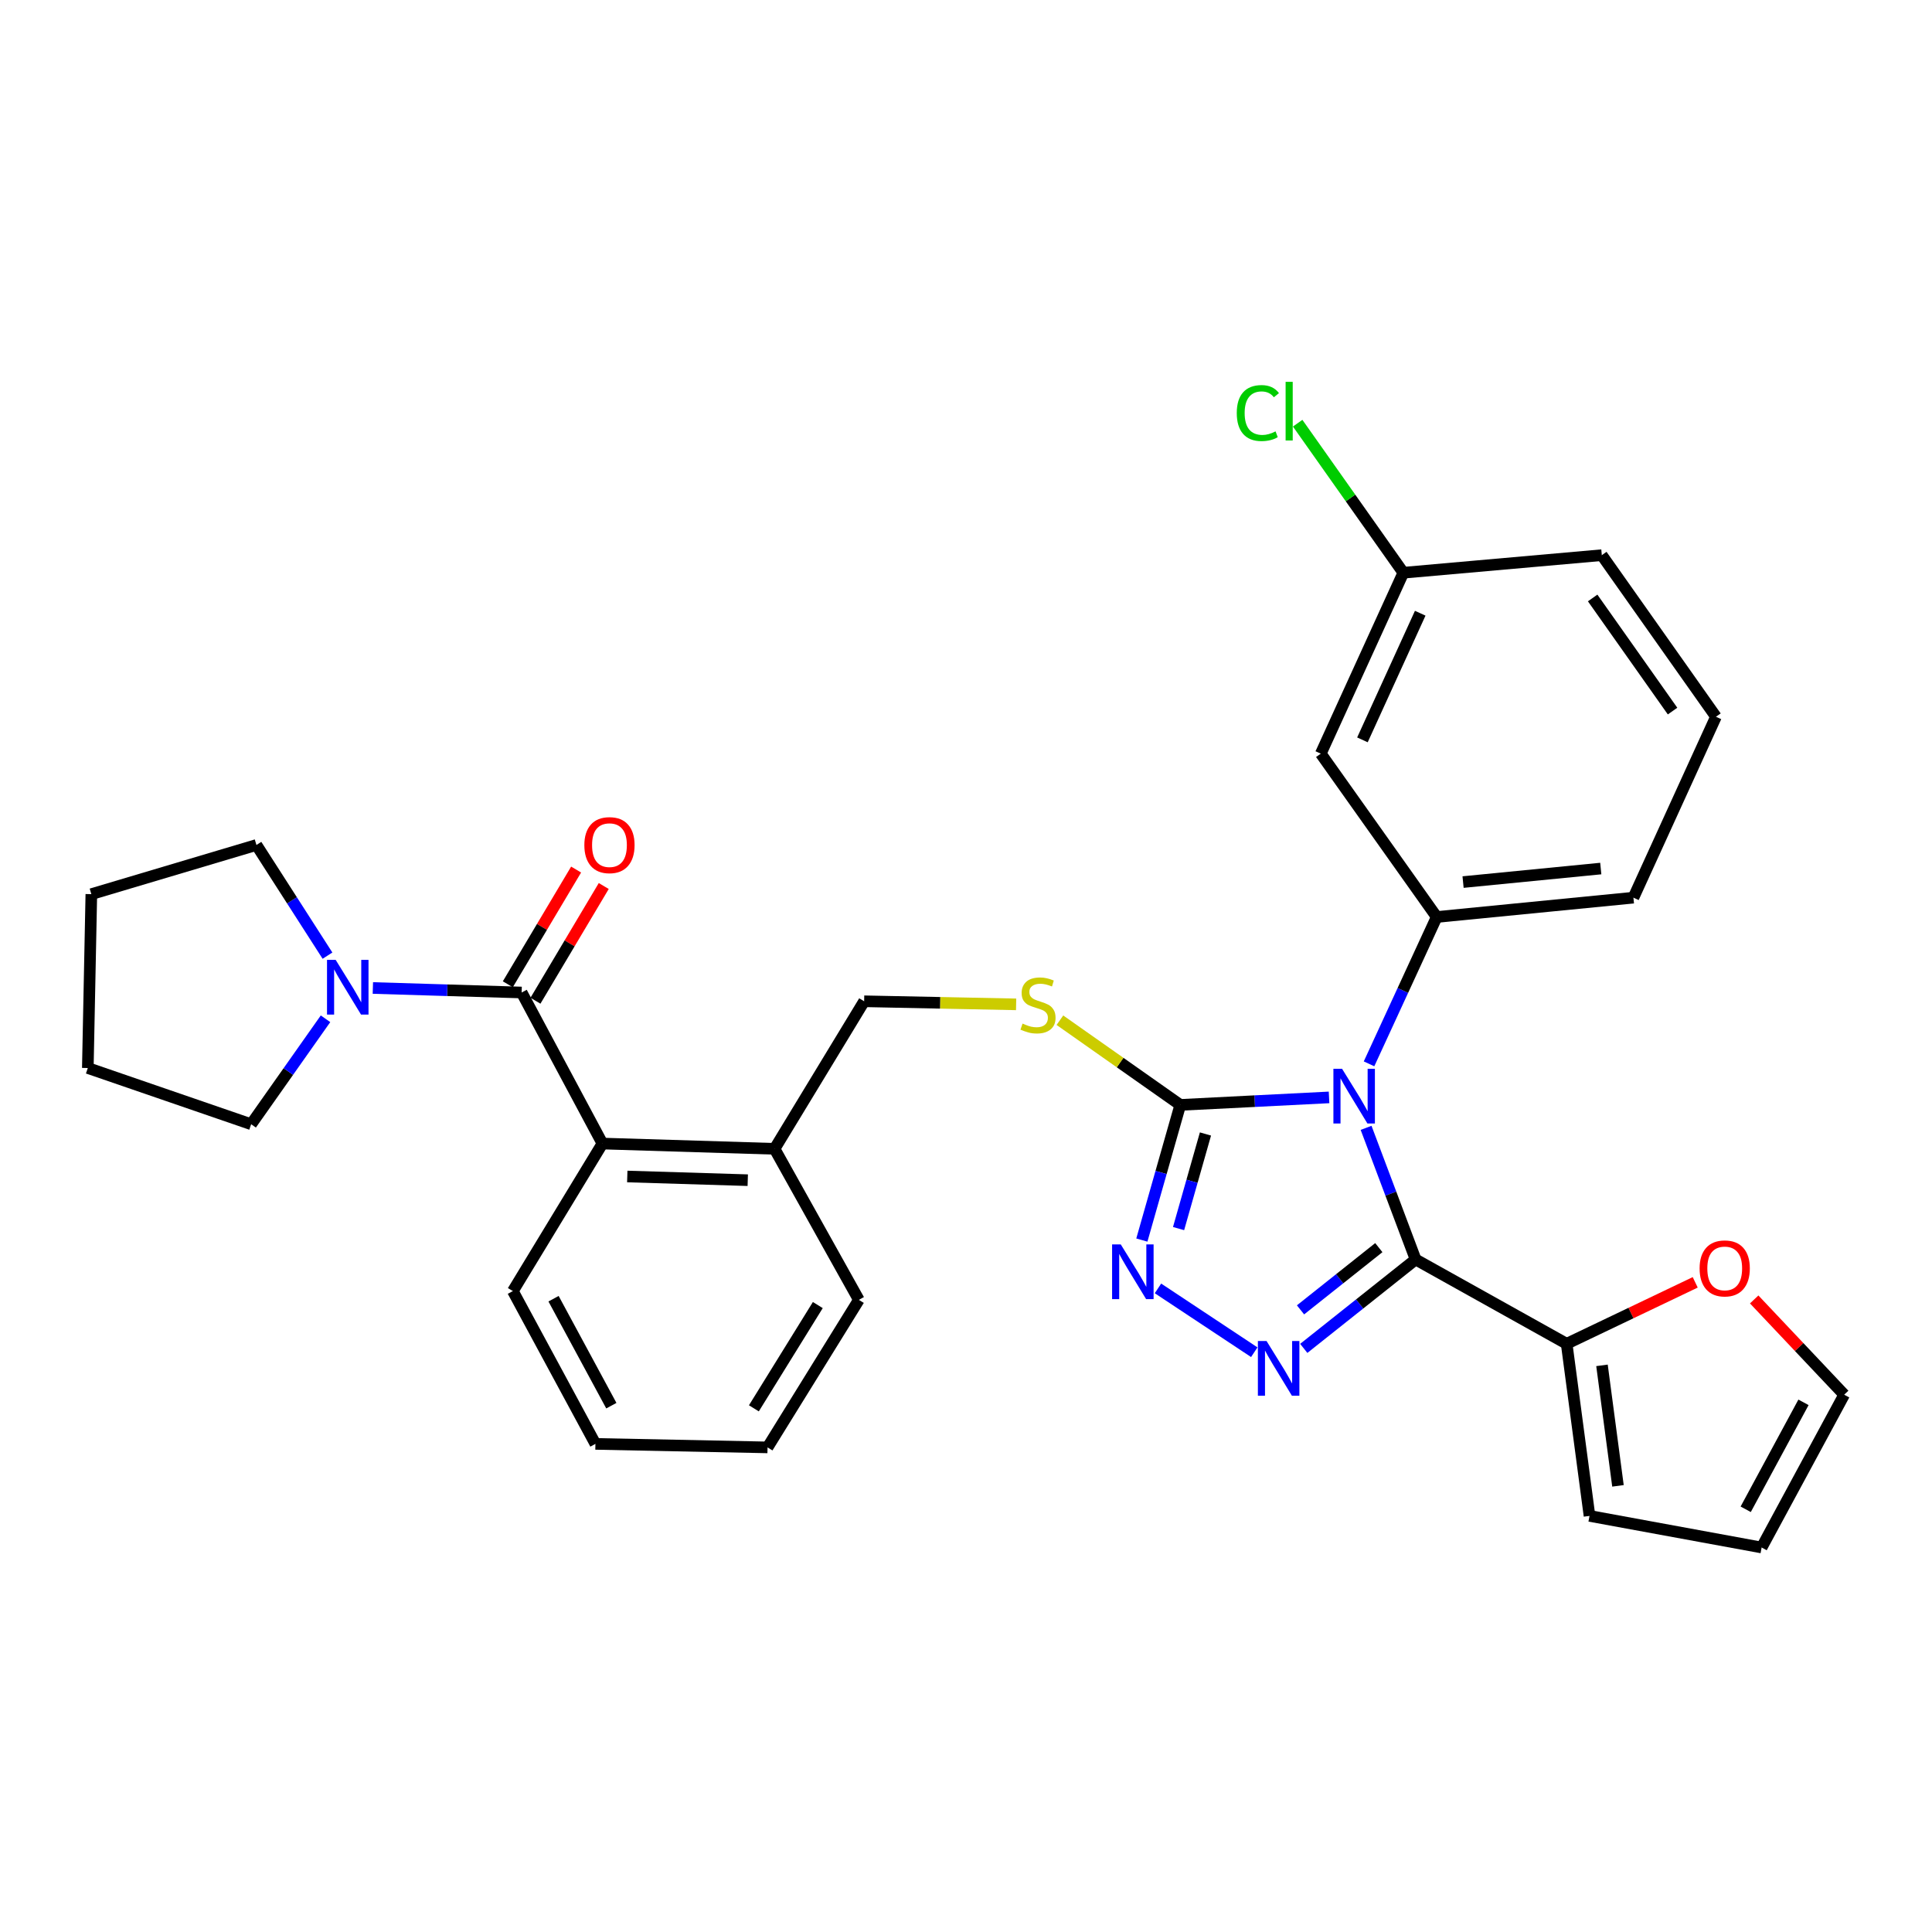 <?xml version='1.0' encoding='iso-8859-1'?>
<svg version='1.1' baseProfile='full'
              xmlns='http://www.w3.org/2000/svg'
                      xmlns:rdkit='http://www.rdkit.org/xml'
                      xmlns:xlink='http://www.w3.org/1999/xlink'
                  xml:space='preserve'
width='1000px' height='1000px' viewBox='0 0 1000 1000'>
<!-- END OF HEADER -->
<rect style='opacity:1.0;fill:#FFFFFF;stroke:none' width='1000' height='1000' x='0' y='0'> </rect>
<path class='bond-0' d='M 298.194,450.082 L 280.519,479.77' style='fill:none;fill-rule:evenodd;stroke:#FF0000;stroke-width:6px;stroke-linecap:butt;stroke-linejoin:miter;stroke-opacity:1' />
<path class='bond-0' d='M 280.519,479.77 L 262.844,509.459' style='fill:none;fill-rule:evenodd;stroke:#000000;stroke-width:6px;stroke-linecap:butt;stroke-linejoin:miter;stroke-opacity:1' />
<path class='bond-0' d='M 312.502,458.6 L 294.827,488.289' style='fill:none;fill-rule:evenodd;stroke:#FF0000;stroke-width:6px;stroke-linecap:butt;stroke-linejoin:miter;stroke-opacity:1' />
<path class='bond-0' d='M 294.827,488.289 L 277.152,517.977' style='fill:none;fill-rule:evenodd;stroke:#000000;stroke-width:6px;stroke-linecap:butt;stroke-linejoin:miter;stroke-opacity:1' />
<path class='bond-1' d='M 269.998,513.718 L 231.496,512.551' style='fill:none;fill-rule:evenodd;stroke:#000000;stroke-width:6px;stroke-linecap:butt;stroke-linejoin:miter;stroke-opacity:1' />
<path class='bond-1' d='M 231.496,512.551 L 192.994,511.383' style='fill:none;fill-rule:evenodd;stroke:#0000FF;stroke-width:6px;stroke-linecap:butt;stroke-linejoin:miter;stroke-opacity:1' />
<path class='bond-2' d='M 269.998,513.718 L 311.823,591.899' style='fill:none;fill-rule:evenodd;stroke:#000000;stroke-width:6px;stroke-linecap:butt;stroke-linejoin:miter;stroke-opacity:1' />
<path class='bond-3' d='M 130.001,581.899 L 149.245,554.609' style='fill:none;fill-rule:evenodd;stroke:#000000;stroke-width:6px;stroke-linecap:butt;stroke-linejoin:miter;stroke-opacity:1' />
<path class='bond-3' d='M 149.245,554.609 L 168.489,527.318' style='fill:none;fill-rule:evenodd;stroke:#0000FF;stroke-width:6px;stroke-linecap:butt;stroke-linejoin:miter;stroke-opacity:1' />
<path class='bond-4' d='M 130.001,581.899 L 45.455,552.804' style='fill:none;fill-rule:evenodd;stroke:#000000;stroke-width:6px;stroke-linecap:butt;stroke-linejoin:miter;stroke-opacity:1' />
<path class='bond-5' d='M 169.507,494.642 L 151.119,466' style='fill:none;fill-rule:evenodd;stroke:#0000FF;stroke-width:6px;stroke-linecap:butt;stroke-linejoin:miter;stroke-opacity:1' />
<path class='bond-5' d='M 151.119,466 L 132.73,437.359' style='fill:none;fill-rule:evenodd;stroke:#000000;stroke-width:6px;stroke-linecap:butt;stroke-linejoin:miter;stroke-opacity:1' />
<path class='bond-6' d='M 132.73,437.359 L 47.277,462.809' style='fill:none;fill-rule:evenodd;stroke:#000000;stroke-width:6px;stroke-linecap:butt;stroke-linejoin:miter;stroke-opacity:1' />
<path class='bond-7' d='M 687.914,568.012 L 649.413,569.955' style='fill:none;fill-rule:evenodd;stroke:#0000FF;stroke-width:6px;stroke-linecap:butt;stroke-linejoin:miter;stroke-opacity:1' />
<path class='bond-7' d='M 649.413,569.955 L 610.912,571.899' style='fill:none;fill-rule:evenodd;stroke:#000000;stroke-width:6px;stroke-linecap:butt;stroke-linejoin:miter;stroke-opacity:1' />
<path class='bond-8' d='M 707.085,583.775 L 719.903,617.838' style='fill:none;fill-rule:evenodd;stroke:#0000FF;stroke-width:6px;stroke-linecap:butt;stroke-linejoin:miter;stroke-opacity:1' />
<path class='bond-8' d='M 719.903,617.838 L 732.722,651.902' style='fill:none;fill-rule:evenodd;stroke:#000000;stroke-width:6px;stroke-linecap:butt;stroke-linejoin:miter;stroke-opacity:1' />
<path class='bond-9' d='M 708.609,550.644 L 726.123,512.638' style='fill:none;fill-rule:evenodd;stroke:#0000FF;stroke-width:6px;stroke-linecap:butt;stroke-linejoin:miter;stroke-opacity:1' />
<path class='bond-9' d='M 726.123,512.638 L 743.638,474.632' style='fill:none;fill-rule:evenodd;stroke:#000000;stroke-width:6px;stroke-linecap:butt;stroke-linejoin:miter;stroke-opacity:1' />
<path class='bond-10' d='M 610.912,571.899 L 600.968,606.876' style='fill:none;fill-rule:evenodd;stroke:#000000;stroke-width:6px;stroke-linecap:butt;stroke-linejoin:miter;stroke-opacity:1' />
<path class='bond-10' d='M 600.968,606.876 L 591.023,641.853' style='fill:none;fill-rule:evenodd;stroke:#0000FF;stroke-width:6px;stroke-linecap:butt;stroke-linejoin:miter;stroke-opacity:1' />
<path class='bond-10' d='M 623.946,586.946 L 616.985,611.43' style='fill:none;fill-rule:evenodd;stroke:#000000;stroke-width:6px;stroke-linecap:butt;stroke-linejoin:miter;stroke-opacity:1' />
<path class='bond-10' d='M 616.985,611.43 L 610.024,635.914' style='fill:none;fill-rule:evenodd;stroke:#0000FF;stroke-width:6px;stroke-linecap:butt;stroke-linejoin:miter;stroke-opacity:1' />
<path class='bond-11' d='M 610.912,571.899 L 579.758,549.977' style='fill:none;fill-rule:evenodd;stroke:#000000;stroke-width:6px;stroke-linecap:butt;stroke-linejoin:miter;stroke-opacity:1' />
<path class='bond-11' d='M 579.758,549.977 L 548.604,528.056' style='fill:none;fill-rule:evenodd;stroke:#CCCC00;stroke-width:6px;stroke-linecap:butt;stroke-linejoin:miter;stroke-opacity:1' />
<path class='bond-12' d='M 599.362,666.874 L 649.208,699.903' style='fill:none;fill-rule:evenodd;stroke:#0000FF;stroke-width:6px;stroke-linecap:butt;stroke-linejoin:miter;stroke-opacity:1' />
<path class='bond-13' d='M 674.825,697.923 L 703.773,674.913' style='fill:none;fill-rule:evenodd;stroke:#0000FF;stroke-width:6px;stroke-linecap:butt;stroke-linejoin:miter;stroke-opacity:1' />
<path class='bond-13' d='M 703.773,674.913 L 732.722,651.902' style='fill:none;fill-rule:evenodd;stroke:#000000;stroke-width:6px;stroke-linecap:butt;stroke-linejoin:miter;stroke-opacity:1' />
<path class='bond-13' d='M 673.148,677.985 L 693.412,661.877' style='fill:none;fill-rule:evenodd;stroke:#0000FF;stroke-width:6px;stroke-linecap:butt;stroke-linejoin:miter;stroke-opacity:1' />
<path class='bond-13' d='M 693.412,661.877 L 713.675,645.77' style='fill:none;fill-rule:evenodd;stroke:#000000;stroke-width:6px;stroke-linecap:butt;stroke-linejoin:miter;stroke-opacity:1' />
<path class='bond-14' d='M 732.722,651.902 L 810.903,695.531' style='fill:none;fill-rule:evenodd;stroke:#000000;stroke-width:6px;stroke-linecap:butt;stroke-linejoin:miter;stroke-opacity:1' />
<path class='bond-15' d='M 525.943,519.853 L 486.61,519.057' style='fill:none;fill-rule:evenodd;stroke:#CCCC00;stroke-width:6px;stroke-linecap:butt;stroke-linejoin:miter;stroke-opacity:1' />
<path class='bond-15' d='M 486.61,519.057 L 447.278,518.26' style='fill:none;fill-rule:evenodd;stroke:#000000;stroke-width:6px;stroke-linecap:butt;stroke-linejoin:miter;stroke-opacity:1' />
<path class='bond-16' d='M 265.456,668.258 L 308.187,747.356' style='fill:none;fill-rule:evenodd;stroke:#000000;stroke-width:6px;stroke-linecap:butt;stroke-linejoin:miter;stroke-opacity:1' />
<path class='bond-16' d='M 286.516,672.208 L 316.428,727.576' style='fill:none;fill-rule:evenodd;stroke:#000000;stroke-width:6px;stroke-linecap:butt;stroke-linejoin:miter;stroke-opacity:1' />
<path class='bond-17' d='M 265.456,668.258 L 311.823,591.899' style='fill:none;fill-rule:evenodd;stroke:#000000;stroke-width:6px;stroke-linecap:butt;stroke-linejoin:miter;stroke-opacity:1' />
<path class='bond-18' d='M 447.278,518.26 L 400.911,594.629' style='fill:none;fill-rule:evenodd;stroke:#000000;stroke-width:6px;stroke-linecap:butt;stroke-linejoin:miter;stroke-opacity:1' />
<path class='bond-19' d='M 308.187,747.356 L 397.275,749.169' style='fill:none;fill-rule:evenodd;stroke:#000000;stroke-width:6px;stroke-linecap:butt;stroke-linejoin:miter;stroke-opacity:1' />
<path class='bond-20' d='M 397.275,749.169 L 444.549,672.81' style='fill:none;fill-rule:evenodd;stroke:#000000;stroke-width:6px;stroke-linecap:butt;stroke-linejoin:miter;stroke-opacity:1' />
<path class='bond-20' d='M 390.208,728.95 L 423.299,675.498' style='fill:none;fill-rule:evenodd;stroke:#000000;stroke-width:6px;stroke-linecap:butt;stroke-linejoin:miter;stroke-opacity:1' />
<path class='bond-21' d='M 888.178,370.992 L 829.091,287.352' style='fill:none;fill-rule:evenodd;stroke:#000000;stroke-width:6px;stroke-linecap:butt;stroke-linejoin:miter;stroke-opacity:1' />
<path class='bond-21' d='M 865.714,368.054 L 824.353,309.506' style='fill:none;fill-rule:evenodd;stroke:#000000;stroke-width:6px;stroke-linecap:butt;stroke-linejoin:miter;stroke-opacity:1' />
<path class='bond-22' d='M 888.178,370.992 L 845.456,464.632' style='fill:none;fill-rule:evenodd;stroke:#000000;stroke-width:6px;stroke-linecap:butt;stroke-linejoin:miter;stroke-opacity:1' />
<path class='bond-23' d='M 829.091,287.352 L 726.366,296.446' style='fill:none;fill-rule:evenodd;stroke:#000000;stroke-width:6px;stroke-linecap:butt;stroke-linejoin:miter;stroke-opacity:1' />
<path class='bond-24' d='M 877.444,663.739 L 844.174,679.635' style='fill:none;fill-rule:evenodd;stroke:#FF0000;stroke-width:6px;stroke-linecap:butt;stroke-linejoin:miter;stroke-opacity:1' />
<path class='bond-24' d='M 844.174,679.635 L 810.903,695.531' style='fill:none;fill-rule:evenodd;stroke:#000000;stroke-width:6px;stroke-linecap:butt;stroke-linejoin:miter;stroke-opacity:1' />
<path class='bond-25' d='M 907.962,672.588 L 931.254,697.242' style='fill:none;fill-rule:evenodd;stroke:#FF0000;stroke-width:6px;stroke-linecap:butt;stroke-linejoin:miter;stroke-opacity:1' />
<path class='bond-25' d='M 931.254,697.242 L 954.545,721.896' style='fill:none;fill-rule:evenodd;stroke:#000000;stroke-width:6px;stroke-linecap:butt;stroke-linejoin:miter;stroke-opacity:1' />
<path class='bond-26' d='M 810.903,695.531 L 822.726,784.628' style='fill:none;fill-rule:evenodd;stroke:#000000;stroke-width:6px;stroke-linecap:butt;stroke-linejoin:miter;stroke-opacity:1' />
<path class='bond-26' d='M 829.184,706.705 L 837.46,769.073' style='fill:none;fill-rule:evenodd;stroke:#000000;stroke-width:6px;stroke-linecap:butt;stroke-linejoin:miter;stroke-opacity:1' />
<path class='bond-27' d='M 822.726,784.628 L 911.814,800.984' style='fill:none;fill-rule:evenodd;stroke:#000000;stroke-width:6px;stroke-linecap:butt;stroke-linejoin:miter;stroke-opacity:1' />
<path class='bond-28' d='M 911.814,800.984 L 954.545,721.896' style='fill:none;fill-rule:evenodd;stroke:#000000;stroke-width:6px;stroke-linecap:butt;stroke-linejoin:miter;stroke-opacity:1' />
<path class='bond-28' d='M 903.574,781.206 L 933.485,725.844' style='fill:none;fill-rule:evenodd;stroke:#000000;stroke-width:6px;stroke-linecap:butt;stroke-linejoin:miter;stroke-opacity:1' />
<path class='bond-29' d='M 726.366,296.446 L 683.635,390.086' style='fill:none;fill-rule:evenodd;stroke:#000000;stroke-width:6px;stroke-linecap:butt;stroke-linejoin:miter;stroke-opacity:1' />
<path class='bond-29' d='M 735.106,317.405 L 705.194,382.953' style='fill:none;fill-rule:evenodd;stroke:#000000;stroke-width:6px;stroke-linecap:butt;stroke-linejoin:miter;stroke-opacity:1' />
<path class='bond-30' d='M 726.366,296.446 L 699.018,257.744' style='fill:none;fill-rule:evenodd;stroke:#000000;stroke-width:6px;stroke-linecap:butt;stroke-linejoin:miter;stroke-opacity:1' />
<path class='bond-30' d='M 699.018,257.744 L 671.67,219.042' style='fill:none;fill-rule:evenodd;stroke:#00CC00;stroke-width:6px;stroke-linecap:butt;stroke-linejoin:miter;stroke-opacity:1' />
<path class='bond-31' d='M 683.635,390.086 L 743.638,474.632' style='fill:none;fill-rule:evenodd;stroke:#000000;stroke-width:6px;stroke-linecap:butt;stroke-linejoin:miter;stroke-opacity:1' />
<path class='bond-32' d='M 743.638,474.632 L 845.456,464.632' style='fill:none;fill-rule:evenodd;stroke:#000000;stroke-width:6px;stroke-linecap:butt;stroke-linejoin:miter;stroke-opacity:1' />
<path class='bond-32' d='M 757.283,456.56 L 828.556,449.559' style='fill:none;fill-rule:evenodd;stroke:#000000;stroke-width:6px;stroke-linecap:butt;stroke-linejoin:miter;stroke-opacity:1' />
<path class='bond-33' d='M 444.549,672.81 L 400.911,594.629' style='fill:none;fill-rule:evenodd;stroke:#000000;stroke-width:6px;stroke-linecap:butt;stroke-linejoin:miter;stroke-opacity:1' />
<path class='bond-34' d='M 400.911,594.629 L 311.823,591.899' style='fill:none;fill-rule:evenodd;stroke:#000000;stroke-width:6px;stroke-linecap:butt;stroke-linejoin:miter;stroke-opacity:1' />
<path class='bond-34' d='M 387.038,610.863 L 324.676,608.953' style='fill:none;fill-rule:evenodd;stroke:#000000;stroke-width:6px;stroke-linecap:butt;stroke-linejoin:miter;stroke-opacity:1' />
<path class='bond-35' d='M 45.455,552.804 L 47.277,462.809' style='fill:none;fill-rule:evenodd;stroke:#000000;stroke-width:6px;stroke-linecap:butt;stroke-linejoin:miter;stroke-opacity:1' />
<path  class='atom-0' d='M 302.458 437.439
Q 302.458 430.639, 305.818 426.839
Q 309.178 423.039, 315.458 423.039
Q 321.738 423.039, 325.098 426.839
Q 328.458 430.639, 328.458 437.439
Q 328.458 444.319, 325.058 448.239
Q 321.658 452.119, 315.458 452.119
Q 309.218 452.119, 305.818 448.239
Q 302.458 444.359, 302.458 437.439
M 315.458 448.919
Q 319.778 448.919, 322.098 446.039
Q 324.458 443.119, 324.458 437.439
Q 324.458 431.879, 322.098 429.079
Q 319.778 426.239, 315.458 426.239
Q 311.138 426.239, 308.778 429.039
Q 306.458 431.839, 306.458 437.439
Q 306.458 443.159, 308.778 446.039
Q 311.138 448.919, 315.458 448.919
' fill='#FF0000'/>
<path  class='atom-3' d='M 173.743 496.829
L 183.023 511.829
Q 183.943 513.309, 185.423 515.989
Q 186.903 518.669, 186.983 518.829
L 186.983 496.829
L 190.743 496.829
L 190.743 525.149
L 186.863 525.149
L 176.903 508.749
Q 175.743 506.829, 174.503 504.629
Q 173.303 502.429, 172.943 501.749
L 172.943 525.149
L 169.263 525.149
L 169.263 496.829
L 173.743 496.829
' fill='#0000FF'/>
<path  class='atom-5' d='M 694.647 553.196
L 703.927 568.196
Q 704.847 569.676, 706.327 572.356
Q 707.807 575.036, 707.887 575.196
L 707.887 553.196
L 711.647 553.196
L 711.647 581.516
L 707.767 581.516
L 697.807 565.116
Q 696.647 563.196, 695.407 560.996
Q 694.207 558.796, 693.847 558.116
L 693.847 581.516
L 690.167 581.516
L 690.167 553.196
L 694.647 553.196
' fill='#0000FF'/>
<path  class='atom-7' d='M 580.099 644.098
L 589.379 659.098
Q 590.299 660.578, 591.779 663.258
Q 593.259 665.938, 593.339 666.098
L 593.339 644.098
L 597.099 644.098
L 597.099 672.418
L 593.219 672.418
L 583.259 656.018
Q 582.099 654.098, 580.859 651.898
Q 579.659 649.698, 579.299 649.018
L 579.299 672.418
L 575.619 672.418
L 575.619 644.098
L 580.099 644.098
' fill='#0000FF'/>
<path  class='atom-8' d='M 655.561 694.1
L 664.841 709.1
Q 665.761 710.58, 667.241 713.26
Q 668.721 715.94, 668.801 716.1
L 668.801 694.1
L 672.561 694.1
L 672.561 722.42
L 668.681 722.42
L 658.721 706.02
Q 657.561 704.1, 656.321 701.9
Q 655.121 699.7, 654.761 699.02
L 654.761 722.42
L 651.081 722.42
L 651.081 694.1
L 655.561 694.1
' fill='#0000FF'/>
<path  class='atom-10' d='M 529.273 529.803
Q 529.593 529.923, 530.913 530.483
Q 532.233 531.043, 533.673 531.403
Q 535.153 531.723, 536.593 531.723
Q 539.273 531.723, 540.833 530.443
Q 542.393 529.123, 542.393 526.843
Q 542.393 525.283, 541.593 524.323
Q 540.833 523.363, 539.633 522.843
Q 538.433 522.323, 536.433 521.723
Q 533.913 520.963, 532.393 520.243
Q 530.913 519.523, 529.833 518.003
Q 528.793 516.483, 528.793 513.923
Q 528.793 510.363, 531.193 508.163
Q 533.633 505.963, 538.433 505.963
Q 541.713 505.963, 545.433 507.523
L 544.513 510.603
Q 541.113 509.203, 538.553 509.203
Q 535.793 509.203, 534.273 510.363
Q 532.753 511.483, 532.793 513.443
Q 532.793 514.963, 533.553 515.883
Q 534.353 516.803, 535.473 517.323
Q 536.633 517.843, 538.553 518.443
Q 541.113 519.243, 542.633 520.043
Q 544.153 520.843, 545.233 522.483
Q 546.353 524.083, 546.353 526.843
Q 546.353 530.763, 543.713 532.883
Q 541.113 534.963, 536.753 534.963
Q 534.233 534.963, 532.313 534.403
Q 530.433 533.883, 528.193 532.963
L 529.273 529.803
' fill='#CCCC00'/>
<path  class='atom-17' d='M 879.711 656.525
Q 879.711 649.725, 883.071 645.925
Q 886.431 642.125, 892.711 642.125
Q 898.991 642.125, 902.351 645.925
Q 905.711 649.725, 905.711 656.525
Q 905.711 663.405, 902.311 667.325
Q 898.911 671.205, 892.711 671.205
Q 886.471 671.205, 883.071 667.325
Q 879.711 663.445, 879.711 656.525
M 892.711 668.005
Q 897.031 668.005, 899.351 665.125
Q 901.711 662.205, 901.711 656.525
Q 901.711 650.965, 899.351 648.165
Q 897.031 645.325, 892.711 645.325
Q 888.391 645.325, 886.031 648.125
Q 883.711 650.925, 883.711 656.525
Q 883.711 662.245, 886.031 665.125
Q 888.391 668.005, 892.711 668.005
' fill='#FF0000'/>
<path  class='atom-26' d='M 640.15 213.796
Q 640.15 206.756, 643.43 203.076
Q 646.75 199.356, 653.03 199.356
Q 658.87 199.356, 661.99 203.476
L 659.35 205.636
Q 657.07 202.636, 653.03 202.636
Q 648.75 202.636, 646.47 205.516
Q 644.23 208.356, 644.23 213.796
Q 644.23 219.396, 646.55 222.276
Q 648.91 225.156, 653.47 225.156
Q 656.59 225.156, 660.23 223.276
L 661.35 226.276
Q 659.87 227.236, 657.63 227.796
Q 655.39 228.356, 652.91 228.356
Q 646.75 228.356, 643.43 224.596
Q 640.15 220.836, 640.15 213.796
' fill='#00CC00'/>
<path  class='atom-26' d='M 665.43 197.636
L 669.11 197.636
L 669.11 227.996
L 665.43 227.996
L 665.43 197.636
' fill='#00CC00'/>
</svg>
